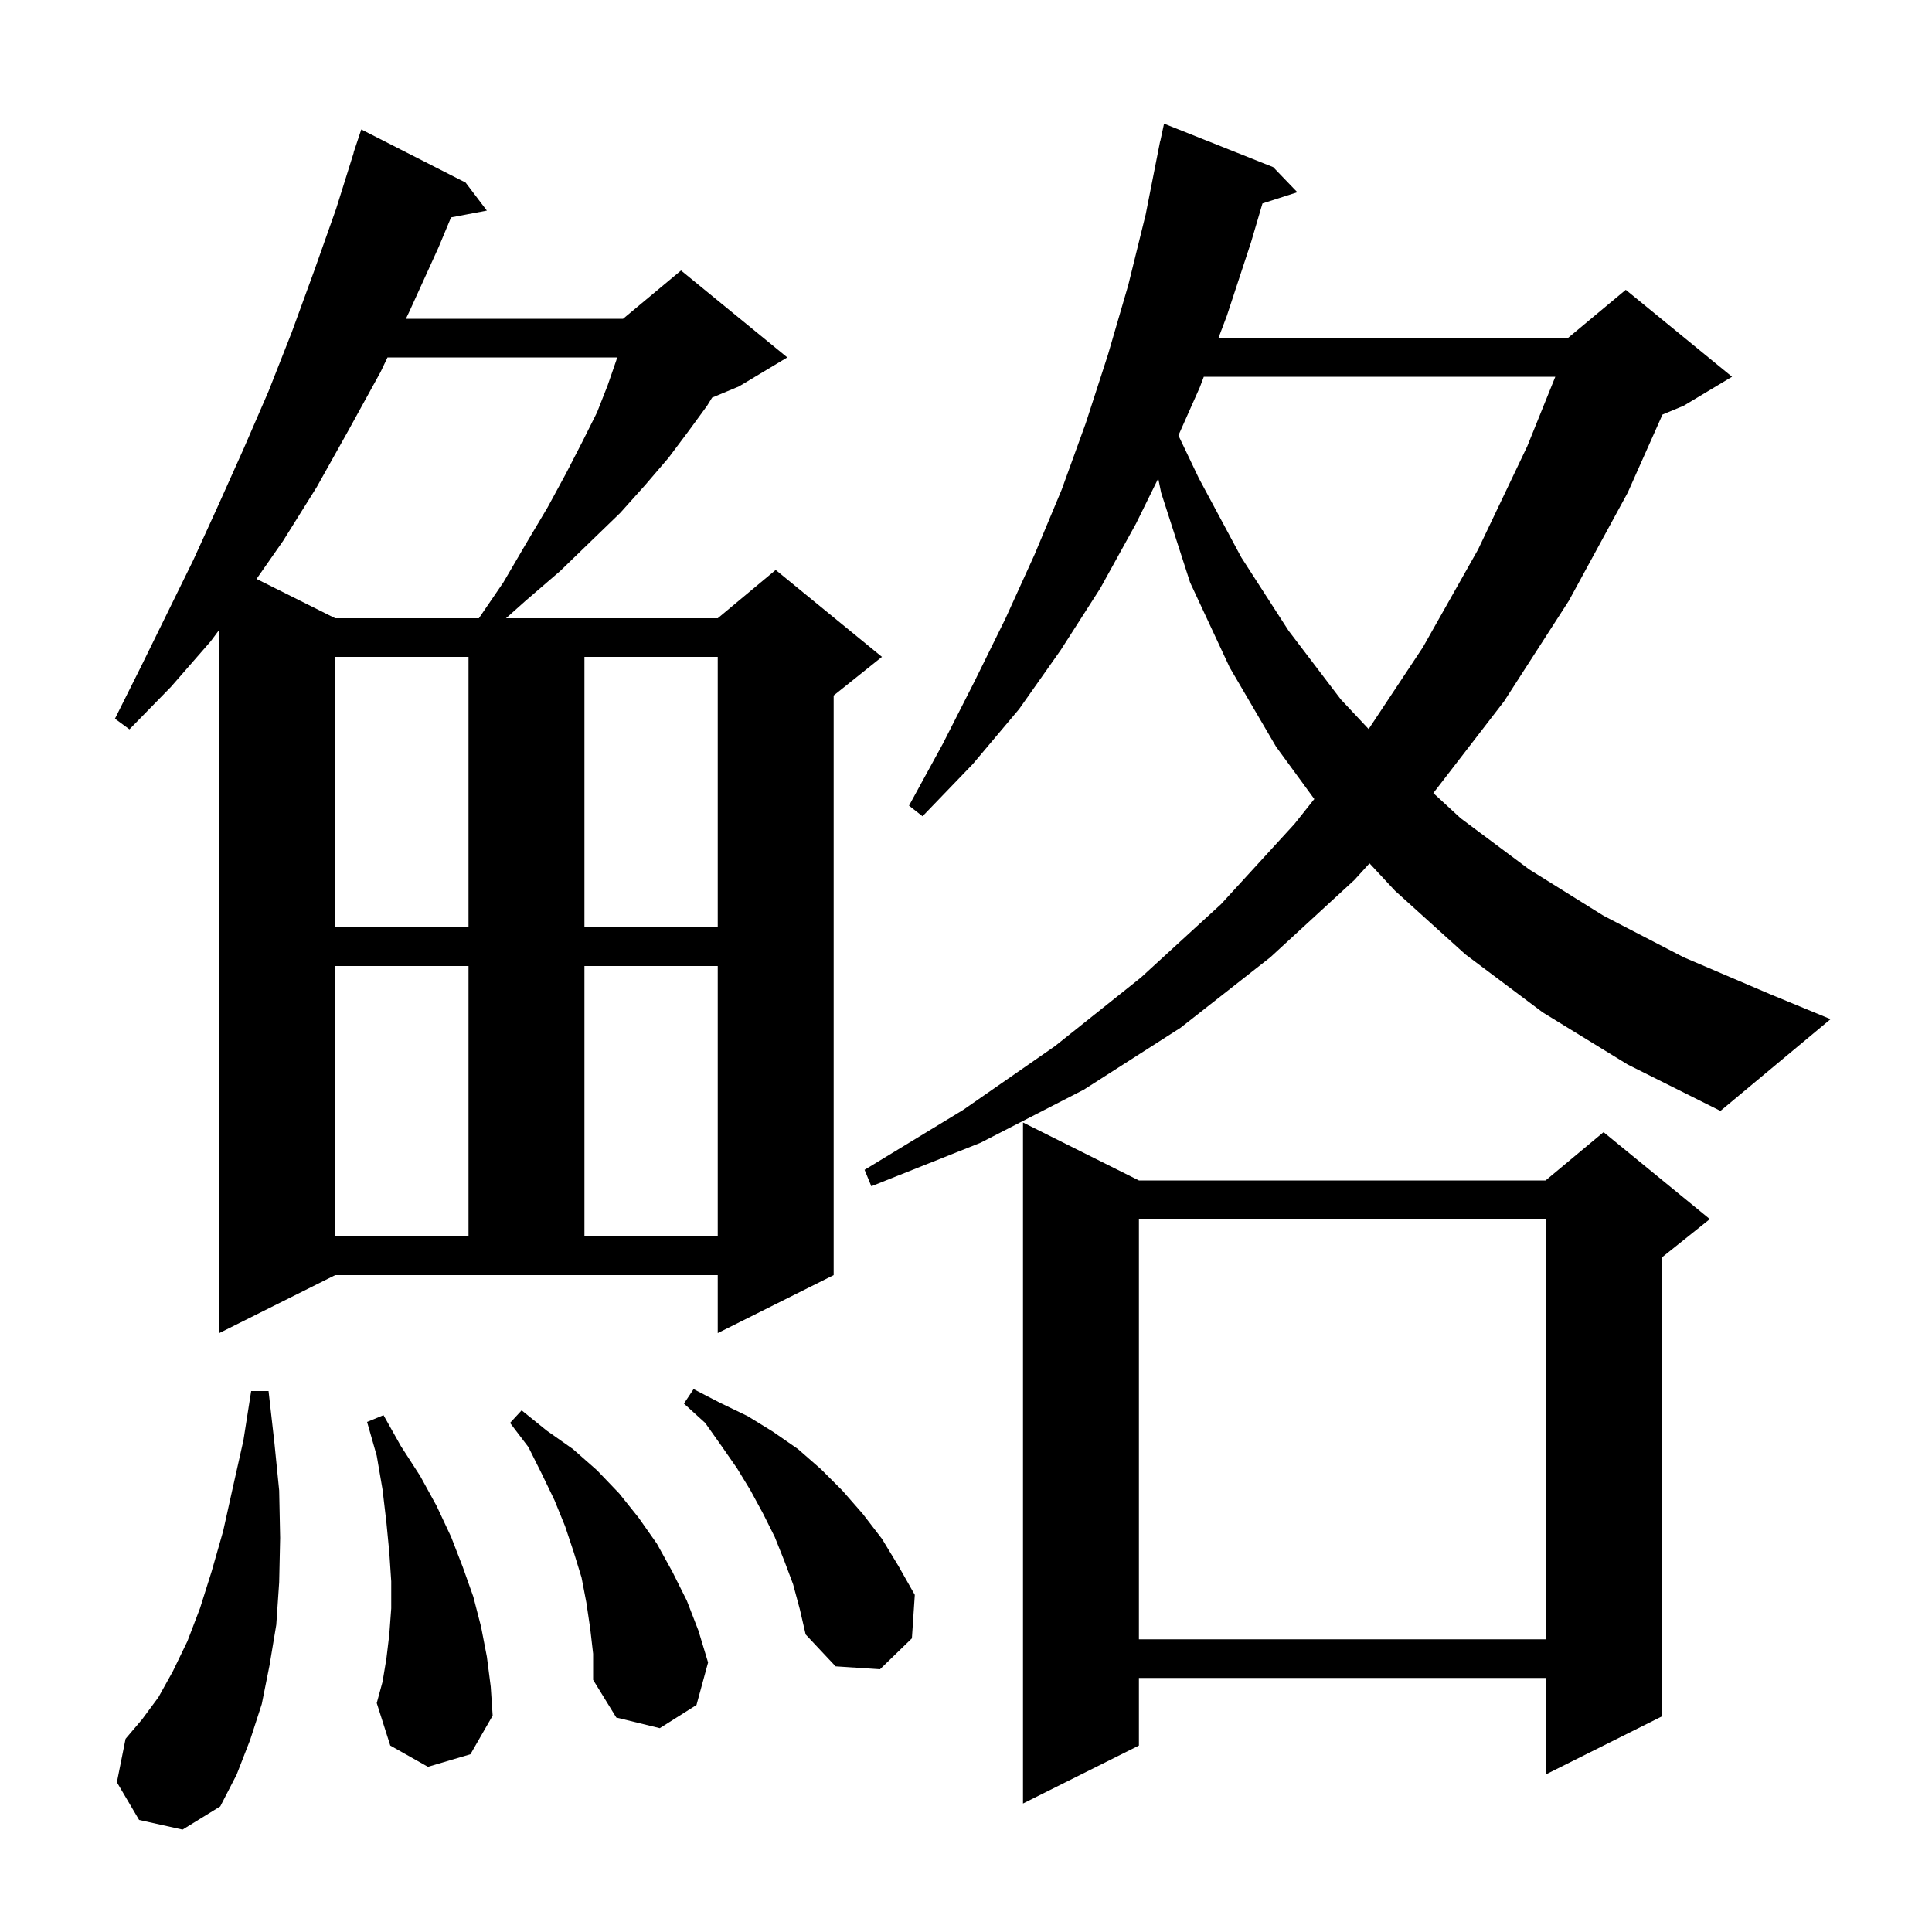 <svg xmlns="http://www.w3.org/2000/svg" xmlns:xlink="http://www.w3.org/1999/xlink" version="1.1" baseProfile="full" viewBox="0 0 200 200" width="200" height="200">
<g fill="black">
<path d="M 14.4 188.4 L 12.1 184.5 L 13.0 180.0 L 14.7 178.0 L 16.4 175.7 L 17.9 173.0 L 19.4 169.9 L 20.7 166.5 L 21.9 162.7 L 23.1 158.5 L 24.1 154.0 L 25.2 149.1 L 26.0 144.0 L 27.8 144.0 L 28.4 149.3 L 28.9 154.3 L 29.0 159.2 L 28.9 163.8 L 28.6 168.2 L 27.9 172.4 L 27.1 176.4 L 25.9 180.1 L 24.5 183.7 L 22.8 187.0 L 18.9 189.4 Z M 117.9 122.2 L 160.0 122.2 L 166.0 117.2 L 177.0 126.2 L 172.0 130.2 L 172.0 177.7 L 160.0 183.7 L 160.0 173.7 L 117.9 173.7 L 117.9 180.7 L 105.9 186.7 L 105.9 116.2 Z M 61.1 168.6 L 60.7 165.9 L 60.2 163.3 L 59.4 160.7 L 58.5 158.0 L 57.4 155.3 L 56.1 152.6 L 54.7 149.8 L 52.8 147.3 L 54.0 146.0 L 56.6 148.1 L 59.3 150.0 L 61.8 152.2 L 64.1 154.6 L 66.1 157.1 L 68.0 159.8 L 69.6 162.7 L 71.1 165.7 L 72.3 168.8 L 73.3 172.1 L 72.1 176.5 L 68.3 178.9 L 63.8 177.8 L 61.4 173.9 L 61.4 171.2 Z M 44.3 182.9 L 40.4 180.7 L 39.0 176.3 L 39.6 174.1 L 40.0 171.7 L 40.3 169.2 L 40.5 166.5 L 40.5 163.7 L 40.3 160.7 L 40.0 157.6 L 39.6 154.2 L 39.0 150.7 L 38.0 147.2 L 39.7 146.5 L 41.5 149.7 L 43.5 152.8 L 45.2 155.9 L 46.7 159.1 L 47.9 162.2 L 49.0 165.3 L 49.8 168.4 L 50.4 171.5 L 50.8 174.6 L 51.0 177.6 L 48.7 181.6 Z M 82.1 164.0 L 81.2 161.6 L 80.2 159.1 L 79.0 156.7 L 77.7 154.3 L 76.3 152.0 L 74.7 149.7 L 73.0 147.3 L 70.8 145.3 L 71.8 143.8 L 74.5 145.2 L 77.4 146.6 L 80.0 148.2 L 82.6 150.0 L 85.0 152.1 L 87.2 154.3 L 89.3 156.7 L 91.3 159.3 L 93.0 162.1 L 94.7 165.1 L 94.4 169.6 L 91.1 172.8 L 86.5 172.5 L 83.4 169.2 L 82.8 166.6 Z M 117.9 126.2 L 117.9 169.7 L 160.0 169.7 L 160.0 126.2 Z M 22.7 138.0 L 22.7 65.192 L 21.8 66.4 L 17.7 71.1 L 13.4 75.5 L 11.9 74.4 L 14.6 69.0 L 20.0 58.0 L 22.6 52.3 L 25.2 46.5 L 27.8 40.5 L 30.2 34.4 L 32.5 28.1 L 34.8 21.6 L 36.617 15.804 L 36.6 15.8 L 37.4 13.4 L 48.2 18.9 L 50.4 21.8 L 46.694 22.503 L 45.4 25.6 L 42.4 32.2 L 42.019 33.0 L 64.5 33.0 L 70.5 28.0 L 81.5 37.0 L 76.5 40.0 L 73.717 41.159 L 73.2 42.0 L 71.3 44.6 L 69.2 47.4 L 66.8 50.2 L 64.2 53.1 L 61.2 56.0 L 58.0 59.1 L 54.4 62.2 L 52.382 64.0 L 74.3 64.0 L 80.3 59.0 L 91.3 68.0 L 86.3 72.0 L 86.3 132.0 L 74.3 138.0 L 74.3 132.0 L 34.7 132.0 Z M 34.7 100.0 L 34.7 128.0 L 48.5 128.0 L 48.5 100.0 Z M 60.5 100.0 L 60.5 128.0 L 74.3 128.0 L 74.3 100.0 Z M 159.7 104.8 L 151.7 98.8 L 144.4 92.2 L 141.772 89.373 L 140.2 91.1 L 131.5 99.1 L 122.2 106.4 L 112.2 112.8 L 101.5 118.3 L 90.2 122.8 L 89.5 121.1 L 99.7 114.9 L 109.2 108.3 L 118.1 101.2 L 126.4 93.6 L 134.0 85.3 L 136.057 82.714 L 132.1 77.3 L 127.3 69.1 L 123.2 60.3 L 120.2 51.0 L 119.9 49.532 L 117.6 54.2 L 113.9 60.9 L 109.8 67.3 L 105.5 73.4 L 100.7 79.1 L 95.5 84.5 L 94.1 83.4 L 97.6 77.0 L 100.9 70.5 L 104.1 64.0 L 107.1 57.4 L 109.9 50.7 L 112.4 43.8 L 114.7 36.7 L 116.8 29.5 L 118.6 22.2 L 119.903 15.6 L 119.9 15.6 L 119.933 15.444 L 120.1 14.6 L 120.114 14.603 L 120.5 12.8 L 131.8 17.3 L 134.3 19.9 L 130.691 21.06 L 129.5 25.1 L 127.0 32.7 L 126.13 35.0 L 162.3 35.0 L 168.3 30.0 L 179.3 39.0 L 174.3 42.0 L 172.1 42.917 L 168.5 51.0 L 162.4 62.2 L 155.7 72.6 L 148.378 82.099 L 151.2 84.7 L 158.3 90.0 L 166.0 94.8 L 174.3 99.1 L 183.2 102.9 L 189.5 105.5 L 178.1 115.0 L 168.5 110.2 Z M 34.7 68.0 L 34.7 96.0 L 48.5 96.0 L 48.5 68.0 Z M 60.5 68.0 L 60.5 96.0 L 74.3 96.0 L 74.3 68.0 Z M 124.616 39.0 L 124.2 40.1 L 121.988 45.076 L 124.1 49.5 L 128.5 57.7 L 133.4 65.3 L 138.8 72.4 L 141.681 75.473 L 147.3 67.0 L 153.0 56.9 L 158.1 46.2 L 161.005 39.0 Z M 40.114 37.0 L 39.4 38.5 L 36.1 44.5 L 32.8 50.4 L 29.3 56.0 L 26.557 59.929 L 34.7 64.0 L 49.573 64.0 L 52.1 60.3 L 54.5 56.2 L 56.7 52.5 L 58.6 49.0 L 60.3 45.7 L 61.8 42.7 L 62.9 39.9 L 63.8 37.3 L 63.882 37.0 Z " />
</g>
</svg>

